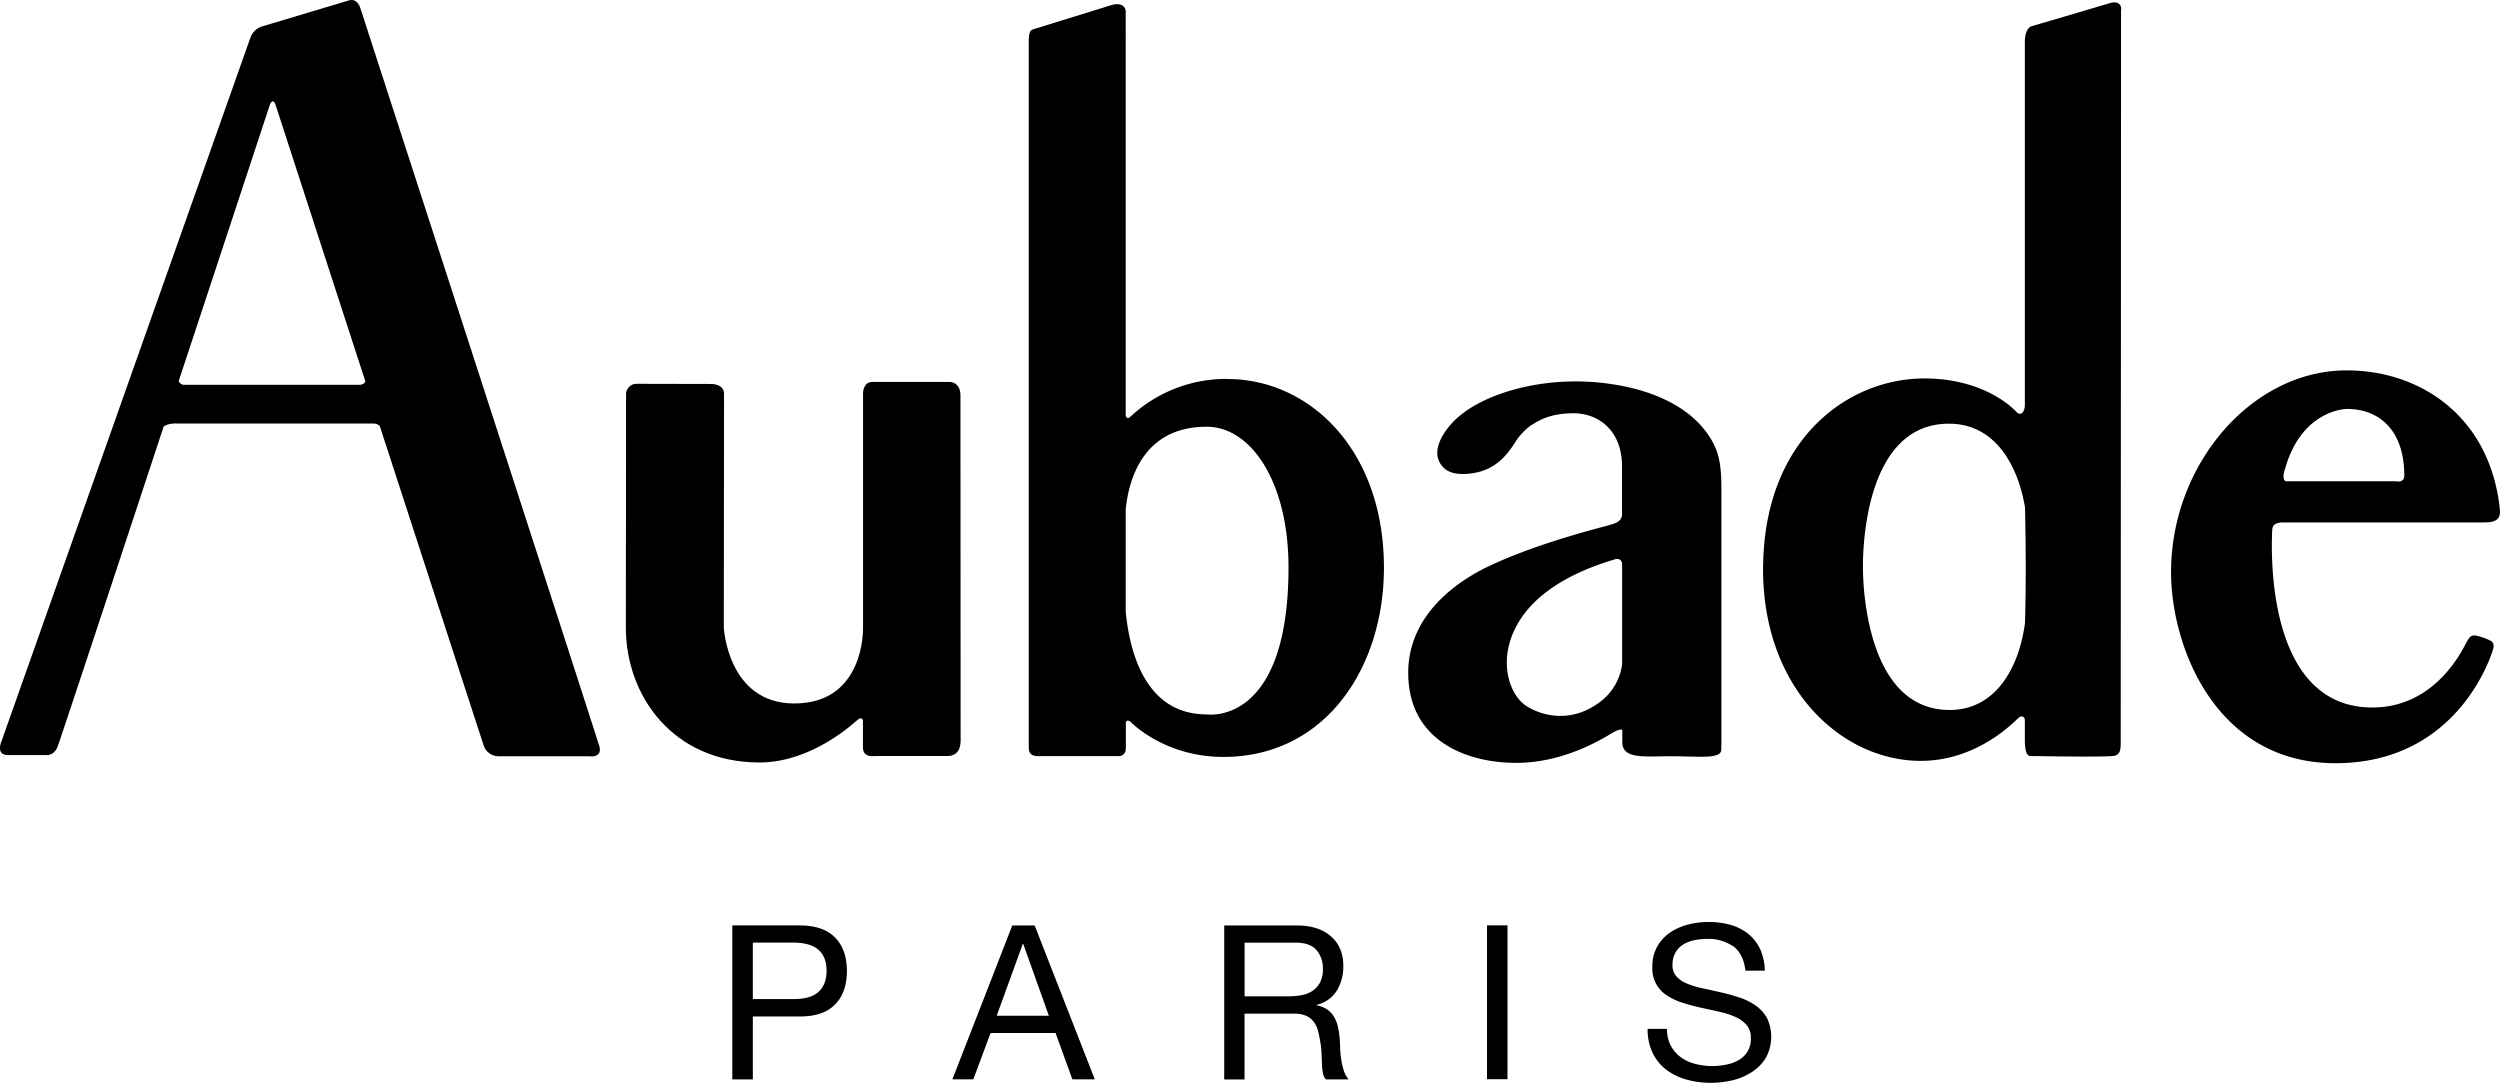 <svg xmlns="http://www.w3.org/2000/svg" viewBox="0 0 923.18 399.82"><title>aubade-logo</title><path d="M843.67,194h73.88c3.17,0,7.1,0,6.58-4.76-3.52-34.33-29.46-51.61-57.06-51.38-34.79.29-64.28,34.79-64.36,74.34-.06,27.41,16.32,70.71,60.69,70.71,45.64,0,57.73-40.47,58.22-42.06.58-2-.23-2.77-.81-3.09a20.29,20.29,0,0,0-5.34-1.93c-2.13-.49-2.74.84-3.63,2.39-1.24,2.17-11.14,24.12-34.79,24.12-40.82,0-37.07-62.31-37-65.25.09-2.08.9-2.86,3.58-3.09m1.21-19.91c6.26-22,22.85-22,22.85-22,11.83,0,21.15,7.85,21.15,24.55,0,2.94-3,2.16-3,2.16H845.06c-1.74-.95-.18-4.76-.18-4.76" transform="translate(-1 -1.08)"/><path d="M691.15,231.19a104.2,104.2,0,0,1-2.22-20.78c0-3.86-.2-53,31.85-52.87,17.16.05,25.44,15.63,28,30.92.35,15.41.35,30.23,0,42.61-2.25,17.05-11.11,32.14-27.75,32.19-.72,0-1.39-.05-2.08-.08-17.39-1.16-24.72-17.69-27.78-32M784.33,4.64c0-3.63-3.87-2.51-3.87-2.51s-23.54,7-29,8.54c-3,.86-2.74,6.14-2.74,6.14v3.73c0,.77,0,1.58,0,2.25V150.47a5.23,5.23,0,0,1-.55,2.54c-.57,1-1.55,1.24-2.62.11-5.22-5.45-16.82-12.29-33.87-12.29-28.21,0-58.39,22.07-59.57,67.62,0,.7-.06,1.39-.06,2.08s0,1.38,0,2.11c.63,43.61,29.6,69.41,58.24,69.41,21.15,0,34.8-14.78,36.15-15.93,1-.84,2.28-.55,2.28,1v6.84c0,7.07,1.64,6.32,3.4,6.32s28.33.52,30-.18,2-1.81,2-4.76.12-256,.12-256v0c0-9.24,0-14.66,0-14.66" transform="translate(-1 -1.08)"/><path d="M636.66,276.25V180.07c-.12-6.67-.7-11.77-3.93-17-10.64-17.37-35.48-21.15-50-21.15-18.26,0-38.69,6.06-47.23,17.4-6.81,9-2.48,13.38-1.35,14.51,2.22,2.22,5.94,2.62,10.24,2.05,8.85-1.19,13.12-6.64,16.53-12.12a23,23,0,0,1,5.45-5.63c2-1.06,6-4.44,15.69-4.44,8.72,0,17.92,5.8,17.92,19.79v17.92c-.38,1.93-1.59,2.79-5.28,3.75-14.22,3.69-30.35,8.68-43.16,14.65-5.74,2.68-30.52,14.66-30.52,39.73s21.49,33.26,39.9,33.26,33.09-9.72,35.8-11.25c2-1.16,3-1.1,3.35-1v4.58c0,6.41,8.19,5.22,18.28,5.22s18.27,1.19,18.27-2.48v-1.58M600,246.48a20.83,20.83,0,0,1-6.81,12.72c-10.24,8.71-21.32,7-28.3,2.74s-11.77-18.93-1.7-33.26,30.35-19.79,33.92-21c1.82-.6,2.6.29,2.89,1.33Z" transform="translate(-1 -1.08)"/><path d="M446.57,264.88c-22.55,0-28.44-22.88-29.88-38V189.21c1.09-11,6.37-30.52,29.88-30.55,16.59,0,30.24,20.71,30.24,51.87,0,59.11-30.24,54.35-30.24,54.35M454.19,141a51.82,51.82,0,0,0-35.8,14c-1,.92-1.5.26-1.7-.44V5.07s-.32-3.63-5.45-2.05c-5.8,1.79-27.21,8.43-28.65,8.86s-1.7,1.7-1.7,5.11V276.91c0,2.22.69,3.4,3.75,3.4H414c1.61,0,2.74-1,2.74-3.05v-9.35c.4-1.44,1.7-.32,1.7-.32s12.29,13,34.33,13c37.53,0,59.25-32.75,59.28-69.82,0-44.11-27.95-69.78-57.84-69.72" transform="translate(-1 -1.08)"/><path d="M355.73,275.12c0-3.72-.06-122.89-.06-128s-4-5-4-5H323.1c-3.4,0-3.4,4.1-3.4,4.1v86.63s.87,28-25.42,28c-24.55,0-26-28-26-28l.09-86.29c0-3.92-4.93-3.69-4.93-3.69l-27.5-.06c-3.08.06-3.75,3.23-3.75,3.23l-.08,86.81c0,25.07,17.31,49.79,49.36,49.79,19.44,0,34.93-14.69,36.14-15.69,1.94-1.59,2.05.34,2.05.34V277c0,3.92,3.61,3.26,5,3.26h26.08c5.54,0,4.93-5.72,4.93-5.72v.58Z" transform="translate(-1 -1.08)"/><path d="M134,143.17H69a2,2,0,0,1-2-1.41c17.65-53.43,33.69-102.1,33.69-102.1.58-1.5,1.45-1.53,2-.08L135.91,141.9c-.38,1.27-2,1.27-2,1.27m88.33,133.25c-1.36-4.76-88.16-272.3-88.16-272.3S133,.2,129.76,1.26L97.54,10.9a6.82,6.82,0,0,0-4,3.89L1.42,275.18s-2,4.76,2.62,4.73H17.8s3,.52,4.45-3.06C23,275,42,217.57,61.42,158.63c1.76-1.41,5-1.15,5-1.15h72.82a3.38,3.38,0,0,1,2,.92L179.5,276.07a5.84,5.84,0,0,0,5.62,4.27h33.41s5.13.87,3.75-3.92" transform="translate(-1 -1.08)"/><path d="M641,350.53a16.08,16.08,0,0,0-9.66-2.74,23.32,23.32,0,0,0-4.71.49,12.34,12.34,0,0,0-4.09,1.59,8.41,8.41,0,0,0-2.86,3,9.15,9.15,0,0,0-1.07,4.64,5.92,5.92,0,0,0,1.56,4.27,11.18,11.18,0,0,0,4.16,2.66,32.73,32.73,0,0,0,5.85,1.7c2.17.46,4.39.95,6.64,1.47s4.47,1.15,6.63,1.87a22,22,0,0,1,5.86,2.92A13.9,13.9,0,0,1,653.5,377a16.2,16.2,0,0,1-.46,14.77,16.67,16.67,0,0,1-5.22,5.25,22.61,22.61,0,0,1-7.13,3,35.17,35.17,0,0,1-7.84.92,33.9,33.9,0,0,1-9-1.18,22.37,22.37,0,0,1-7.47-3.61,17.14,17.14,0,0,1-5.08-6.2,20,20,0,0,1-1.88-8.94h7.16a13,13,0,0,0,1.38,6.17,12.65,12.65,0,0,0,3.67,4.27,15.41,15.41,0,0,0,5.31,2.48,24.75,24.75,0,0,0,6.2.81,26.44,26.44,0,0,0,5.13-.49,14.65,14.65,0,0,0,4.65-1.65,8.72,8.72,0,0,0,4.61-8.25,7.05,7.05,0,0,0-1.56-4.76,11.64,11.64,0,0,0-4.15-3,30.11,30.11,0,0,0-5.86-1.87c-2.16-.49-4.38-1-6.63-1.47s-4.47-1.1-6.64-1.76a24.21,24.21,0,0,1-5.85-2.63,11.75,11.75,0,0,1-5.68-10.7,14.94,14.94,0,0,1,1.75-7.44,15.21,15.21,0,0,1,4.65-5.17,20.85,20.85,0,0,1,6.61-3,29.08,29.08,0,0,1,7.58-1,30.21,30.21,0,0,1,8.11,1,19.05,19.05,0,0,1,6.58,3.26,16,16,0,0,1,4.47,5.63,20.25,20.25,0,0,1,1.79,8.07h-7.16c-.49-4.18-2-7.12-4.47-9M557.67,399.6h-7.56V342.77h7.56Zm-76.28-31a10.86,10.86,0,0,0,4.19-1.56,8.56,8.56,0,0,0,2.85-3.11,10.42,10.42,0,0,0,1.07-5.05,10.31,10.31,0,0,0-2.39-7c-1.59-1.79-4.16-2.71-7.73-2.71H460.59v19.82h15.76a26.31,26.31,0,0,0,5-.38m-1.58-25.79c5.42,0,9.63,1.33,12.69,4s4.59,6.29,4.59,10.91a17.34,17.34,0,0,1-2.34,9.08,12.05,12.05,0,0,1-7.53,5.34v.17a10,10,0,0,1,4,1.59,8.54,8.54,0,0,1,2.45,2.68A12.19,12.19,0,0,1,495,380a32.08,32.08,0,0,1,.66,4c.12,1.38.18,2.79.23,4.21a34.11,34.11,0,0,0,.41,4.21,25,25,0,0,0,.92,3.95,9.47,9.47,0,0,0,1.79,3.29h-8.42a4.69,4.69,0,0,1-1.07-2.39,20,20,0,0,1-.35-3.38c-.06-1.24-.11-2.6-.17-4a25.48,25.48,0,0,0-.49-4.21,38.27,38.27,0,0,0-.81-3.95,9.26,9.26,0,0,0-1.53-3.26,7.15,7.15,0,0,0-2.71-2.22,10.17,10.17,0,0,0-4.47-.84H460.57v24.29h-7.5V342.83h26.74Zm-96.7,0,22.21,56.83H397l-6.21-17.11h-24l-6.37,17.11h-7.73l22.12-56.83Zm5.25,33.35-9.46-26.51h-.18l-9.63,26.51Zm-92-33.35q8.61,0,13,4.41t4.42,12.38q0,8-4.42,12.43c-2.94,3-7.3,4.42-13,4.39H279v23.25h-7.58V342.8h24.92ZM293.79,370c4.3.06,7.45-.83,9.44-2.62s3-4.42,3-7.82-1-6-3-7.76-5.14-2.65-9.44-2.65H279V370Z" transform="translate(-1 -1.08)"/></svg>